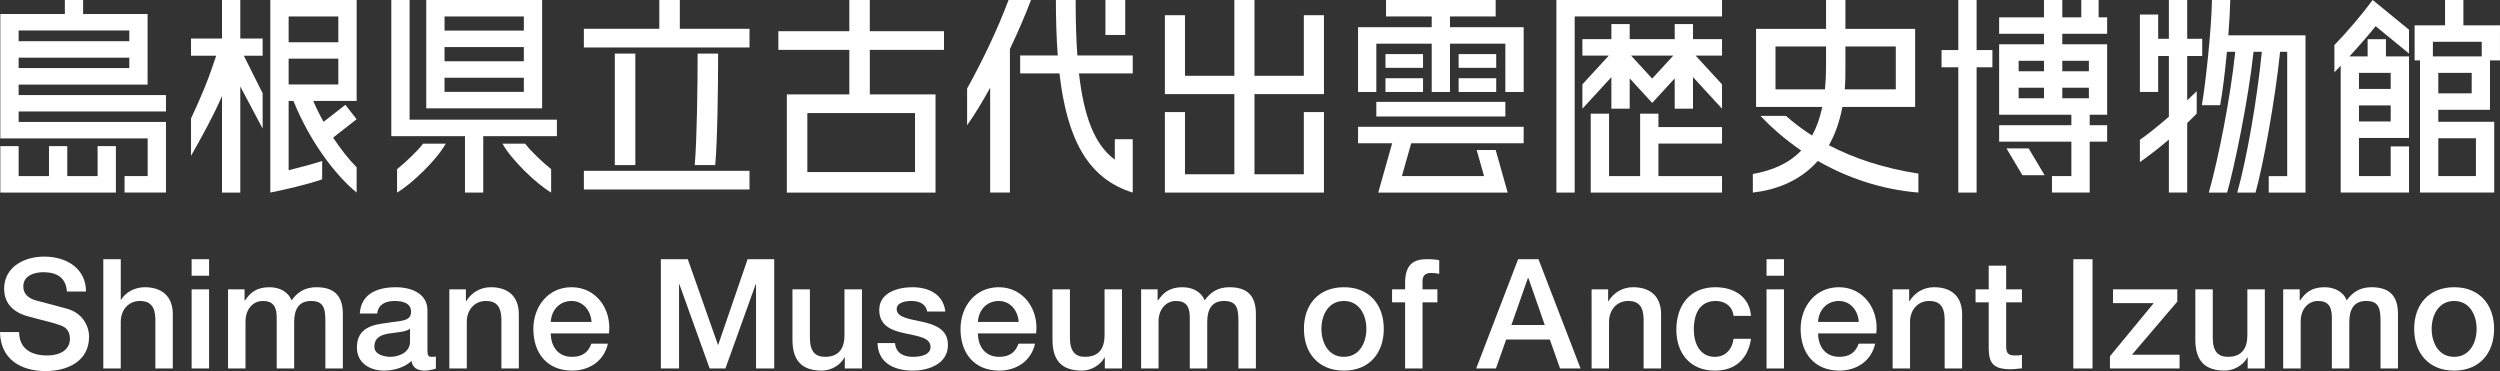 <?xml version="1.0" encoding="utf-8"?>
<!-- Generator: Adobe Illustrator 16.0.4, SVG Export Plug-In . SVG Version: 6.00 Build 0)  -->
<!DOCTYPE svg PUBLIC "-//W3C//DTD SVG 1.1//EN" "http://www.w3.org/Graphics/SVG/1.1/DTD/svg11.dtd">
<svg version="1.1" id="レイヤー_1" xmlns="http://www.w3.org/2000/svg" xmlns:xlink="http://www.w3.org/1999/xlink" x="0px"
	 y="0px" width="257.622px" height="38.238px" viewBox="0 0 257.622 38.238" enable-background="new 0 0 257.622 38.238"
	 xml:space="preserve">
<rect x="0" y="0" width="257.622" height="38.238" fill="#333333" stroke="none"/>
<g>
	<g>
		<g>
			<polygon fill="#FFFFFF" points="170.899,11.714 169.014,11.714 169.014,18.146 165.81,18.146 165.81,11.714 163.923,11.714 
				163.923,18.146 163.923,19.844 165.81,19.844 177.452,19.844 177.452,18.146 170.899,18.146 170.899,14.793 177.452,14.793 
				177.452,13.094 170.899,13.094 			"/>
			<polygon fill="#FFFFFF" points="177.452,1.695 177.452,0 162.269,0 160.385,0 160.385,1.695 160.385,19.844 162.269,19.844 
				162.269,1.695 			"/>
			<path fill="#FFFFFF" d="M174.728,5.729h2.725V4.03h-2.991V2.479h-1.885V4.03h-4.639V2.479h-1.887V4.03h-2.986v1.699h2.72
				l-2.72,2.962v2.508l2.986-3.251v3.251h1.887V8.08l2.318,2.525l2.32-2.525v3.119h1.885V7.945l2.991,3.254V8.691L174.728,5.729z
				 M168.08,5.729h4.356l-2.181,2.368L168.08,5.729z"/>
		</g>
		<polygon fill="#FFFFFF" points="134.358,1.567 134.358,7.811 129.272,7.811 129.272,0 127.199,0 127.199,7.811 122.111,7.811 
			122.111,1.567 120.04,1.567 120.04,7.811 120.04,9.697 122.111,9.697 127.199,9.697 127.199,17.957 122.111,17.957 
			122.111,11.549 120.04,11.549 120.04,17.957 120.04,19.844 122.111,19.844 127.199,19.844 129.272,19.844 134.358,19.844 
			136.432,19.844 136.432,17.957 136.432,11.549 134.358,11.549 134.358,17.957 129.272,17.957 129.272,9.697 134.358,9.697 
			136.432,9.697 136.432,7.811 136.432,1.567 		"/>
		<g>
			<rect x="141.829" y="10.498" fill="#FFFFFF" width="13.295" height="1.505"/>
			<polygon fill="#FFFFFF" points="139.945,14.763 143.461,14.763 142.026,19.844 142.877,19.844 143.985,19.844 153.407,19.844 
				154.047,19.844 155.366,19.844 154.126,15.454 152.168,15.454 152.929,18.146 144.465,18.146 145.423,14.763 157.011,14.763 
				157.011,13.066 139.945,13.066 			"/>
			<rect x="150.311" y="5.575" fill="#FFFFFF" width="3.873" height="1.415"/>
			<rect x="150.311" y="8.062" fill="#FFFFFF" width="3.873" height="1.415"/>
			<rect x="142.772" y="5.575" fill="#FFFFFF" width="3.87" height="1.415"/>
			<rect x="142.772" y="8.062" fill="#FFFFFF" width="3.87" height="1.415"/>
			<polygon fill="#FFFFFF" points="155.124,2.803 149.42,2.803 149.42,1.695 154.126,1.695 154.126,0 142.83,0 142.83,1.695 
				147.536,1.695 147.536,2.803 141.829,2.803 139.945,2.803 139.945,4.5 139.945,9.478 141.829,9.478 141.829,4.5 147.536,4.5 
				147.536,9.478 149.42,9.478 149.42,4.5 155.124,4.5 155.124,9.478 157.011,9.478 157.011,4.5 157.011,2.803 			"/>
		</g>
		<g>
			<polygon fill="#FFFFFF" points="10.057,18.146 6.932,18.146 6.932,15.058 5.048,15.058 5.048,18.146 1.921,18.146 1.921,15.058 
				0.035,15.058 0.035,18.146 0.035,19.844 1.921,19.844 5.048,19.844 6.932,19.844 10.057,19.844 11.942,19.844 11.942,18.146 
				11.942,15.058 10.057,15.058 			"/>
			<path fill="#FFFFFF" d="M17.104,11.489V9.795H1.921V8.717h11.404h1.884V7.018V3.137V1.44h-1.884H8.564V0H6.683v1.44H1.921H0.035
				v1.696v3.881v1.699v1.078v1.694v1.077v1.697h1.886h13.296v3.883h-2.381v1.697h2.381h1.887v-1.697v-3.883v-1.697h-1.887H1.921
				v-1.077H17.104z M13.325,3.137v1.108H1.921V3.137H13.325z M1.921,5.941h11.404v1.076H1.921V5.941z"/>
		</g>
		<g>
			<polygon fill="#FFFFFF" points="203.686,0 201.802,0 201.802,5.158 200.075,5.158 200.075,6.933 201.802,6.933 201.802,19.844 
				203.686,19.844 203.686,6.933 205.315,6.933 205.315,5.158 203.686,5.158 			"/>
			<polygon fill="#FFFFFF" points="206.765,15.294 208.412,18.057 210.697,18.057 209.053,15.294 			"/>
			<path fill="#FFFFFF" d="M217.138,3.481V1.785h-0.878V0h-1.787v1.785h-1.956V0h-1.887v1.785h-4.621v1.696h4.621v1.083h-2.612
				h-2.009v1.699v3.86v1.699h2.009h2.612h1.887h0.936v1.081h-7.443v1.699h7.443v3.543h-1.999v1.697h1.999h1.887v-1.697v-3.543h1.799
				v-1.699h-1.799v-1.081h1.799v-1.699v-3.86V4.564h-1.881h-2.74V3.481H217.138z M210.63,6.264v1.08h-2.612v-1.08H210.63z
				 M208.018,10.124V9.043h2.612v1.081H208.018z M212.517,10.124V9.043h2.74v1.081H212.517z M215.257,6.264v1.08h-2.74v-1.08
				H215.257z"/>
		</g>
		<path fill="#FFFFFF" d="M97.277,5.139V3.217h-7.646V0h-2.11v3.217H80.21v1.922h7.312v4.591h-4.325h-2.113v1.924v6.079v2.111h2.113
			h11.097h2.111v-2.111v-6.079V9.729h-2.111h-4.661V5.139H97.277z M94.293,17.732H83.196v-6.079h11.097V17.732z"/>
		<path fill="#FFFFFF" d="M197.689,17.887c-3.641-0.559-6.702-1.604-9.221-2.919c0.612-1.078,1.096-2.378,1.386-3.948h5.505h1.993
			V9.208V4.786V2.975h-1.993h-5.19V0h-1.997v2.975h-5.21h-2.001v1.812v4.422v1.812h2.001h4.823c-0.246,1.153-0.599,2.129-1.05,2.947
			c-1.006-0.639-1.907-1.325-2.7-2.028h-2.625c1.22,1.287,2.63,2.497,4.202,3.573c-1.303,1.362-3.02,2.061-4.985,2.418v1.914
			c2.226-0.252,4.785-1.096,6.697-3.26c3.02,1.732,6.527,2.942,10.365,3.26V17.887z M195.359,4.786v4.422h-5.264
			c0.061-0.69,0.083-1.427,0.073-2.208V4.786H195.359z M182.962,9.208V4.786h5.21v2.062c0,0.851-0.039,1.635-0.111,2.36H182.962z"/>
		<g>
			<polygon fill="#FFFFFF" points="42.209,12.332 42.209,0 40.324,0 40.324,12.332 40.324,14.031 42.209,14.031 47.915,14.031 
				47.915,19.844 49.797,19.844 49.797,14.031 57.388,14.031 57.388,12.332 			"/>
			<path fill="#FFFFFF" d="M53.981,11.164h1.884V9.468v-1.46V6.312v-1.46V3.152V1.695V0h-1.884H45.81h-1.884v1.695v1.457v1.699v1.46
				v1.696v1.46v1.696h1.884H53.981z M45.81,1.695h8.172v1.457H45.81V1.695z M45.81,4.852h8.172v1.46H45.81V4.852z M45.81,8.008
				h8.172v1.46H45.81V8.008z"/>
			<path fill="#FFFFFF" d="M40.918,17.431v2.413c1.518-0.889,4.107-3.392,5.014-5.036h-2.338
				C43.069,15.517,41.805,16.725,40.918,17.431z"/>
			<path fill="#FFFFFF" d="M54.119,14.808H51.78c0.906,1.645,3.496,4.147,5.014,5.036v-2.413
				C55.905,16.725,54.643,15.517,54.119,14.808z"/>
		</g>
		<g>
			<rect x="113.914" fill="#FFFFFF" width="2.039" height="3.604"/>
			<path fill="#FFFFFF" d="M116.727,5.715h-5.707c-0.122-1.722-0.175-3.628-0.175-5.715h-2.036c0,2.064,0.06,3.968,0.192,5.715
				h-3.876v1.847h4.051c0.783,6.802,2.939,10.859,7.551,12.282v-5.5h-1.847v2.108c-2.106-1.542-3.199-4.514-3.693-8.891h5.54V5.715z
				"/>
			<path fill="#FFFFFF" d="M106.246,0h-2.315c-1.163,3.109-2.735,6.349-4.272,9.123v3.783c0.744-1.038,1.56-2.378,2.376-3.865
				v10.803h2.036V5.051C104.898,3.31,105.654,1.561,106.246,0z"/>
		</g>
		<g>
			<path fill="#FFFFFF" d="M255.74,2.608h-1.891V0h-1.887v2.608h-1.256h-0.78h-1.103v3.618h0.554v1.282v10.638v1.697h1.886h3.878
				h1.887v-1.697v-3.9v-1.694h-1.887h-3.878v-1.235h3.441h1.604h0.282v-5.09h1.03V4.305V2.608H255.74z M255.142,14.246v3.9h-3.878
				v-3.9H255.142z M251.264,9.62V7.509h3.441V9.62H251.264z M255.74,5.812h-1.035h-3.998V4.305h5.033V5.812z"/>
			<path fill="#FFFFFF" d="M240.557,4.645v2.805c0.22-0.225,0.432-0.452,0.648-0.679v0.738v10.638v1.697h1.885h3.269h1.887v-1.697
				v-3.06h-1.887v3.06h-3.269v-3.933h3.269h1.887v-1.696V7.509V5.812h-1.887h-0.491v-1.77h-1.887v1.77h-0.891h-0.983
				c0.973-1.056,1.896-2.114,2.7-3.112l3.438,2.815V3.062L244.504,0C243.363,1.535,241.854,3.31,240.557,4.645z M243.09,12.518
				V10.86h3.269v1.657H243.09z M246.358,7.509v1.657h-3.269V7.509H246.358z"/>
		</g>
		<g>
			<polygon fill="#FFFFFF" points="70.054,2.968 70.054,0 67.942,0 67.942,2.968 60.167,2.968 60.167,4.892 77.235,4.892 
				77.235,2.968 			"/>
			<rect x="60.167" y="17.603" fill="#FFFFFF" width="17.068" height="1.924"/>
			<rect x="63.356" y="5.521" fill="#FFFFFF" width="2.113" height="11.49"/>
			<path fill="#FFFFFF" d="M71.891,5.521c0,3.386-0.08,9.04-0.3,11.49h2.111c0.22-2.357,0.3-7.84,0.3-11.49H71.891z"/>
		</g>
		<g>
			<path fill="#FFFFFF" d="M225.388,5.774h1.547V4h-1.547V0h-1.887v4h-1.103V1.498h-1.885v7.979h1.885V5.774h1.103v6.253
				c-1.125,0.977-2.19,1.824-2.987,2.379v2.303c1.031-0.733,2.029-1.51,2.987-2.325v5.46h1.887v-7.162
				c0.334-0.322,0.661-0.646,0.98-0.976V9.402c-0.319,0.312-0.646,0.624-0.98,0.934V5.774z"/>
			<path fill="#FFFFFF" d="M235.693,3.641h-6.066c0.103-1.329,0.172-2.602,0.2-3.641h-1.887c-0.045,2.965-0.656,8.646-1.041,10.843
				h1.884c0.252-1.372,0.505-3.421,0.697-5.502h0.86c-0.491,4.681-1.717,10.939-2.723,14.503h1.887
				c0.729-2.565,2.176-9.46,2.72-14.503h0.854c-0.457,4.681-1.527,10.939-2.53,14.503h1.882c0.73-2.565,2.021-9.46,2.53-14.503
				h0.733v12.806h-1.901v1.697h1.901h1.887v-1.697V5.341v-1.7H235.693z"/>
		</g>
		<g>
			<path fill="#FFFFFF" d="M24.762,0h-1.885v3.971h-3.193v1.771h2.595c-0.873,2.652-1.495,4.088-2.595,6.471v3.845
				c1.053-1.864,2.256-3.992,3.193-6.158v9.944h1.885V8.916l2.303,4.332V9.612l-1.937-3.87h1.937V3.971h-2.303V0z"/>
			<path fill="#FFFFFF" d="M34.865,0h-5.121h-1.887v1.695v16.262v1.887c1.458-0.293,3.818-0.834,5.341-1.365v-1.884
				c-1.104,0.339-2.331,0.673-3.454,0.948v-7.142h0.494c1.692,4.179,4.312,7.647,6.513,9.442v-2.605
				c-0.828-0.831-1.672-1.912-2.423-3.057l2.423-1.895l-1.163-1.484l-2.245,1.754c-0.419-0.748-0.781-1.482-1.063-2.155h2.586h1.886
				V8.704V1.695V0H34.865z M29.744,8.704V6.047h5.121v2.657H29.744z M34.865,4.353h-5.121V1.695h5.121V4.353z"/>
		</g>
		<g>
			<path fill="#FFFFFF" d="M1.972,34.219c0,1.734,1.277,2.41,2.854,2.41c1.736,0,2.381-0.851,2.381-1.704
				c0-0.866-0.47-1.213-0.929-1.385c-0.788-0.3-1.812-0.504-3.361-0.931c-1.922-0.52-2.49-1.689-2.49-2.854
				c0-2.256,2.084-3.313,4.117-3.313c2.349,0,4.319,1.247,4.319,3.598H6.893c-0.096-1.455-1.07-1.988-2.426-1.988
				c-0.918,0-2.065,0.332-2.065,1.467c0,0.786,0.533,1.23,1.337,1.452c0.175,0.045,2.665,0.694,3.249,0.866
				c1.481,0.444,2.19,1.704,2.19,2.872c0,2.522-2.235,3.53-4.477,3.53c-2.569,0-4.653-1.228-4.701-4.02H1.972z"/>
			<path fill="#FFFFFF" d="M10.646,26.711h1.799v4.18h0.032c0.439-0.742,1.373-1.293,2.443-1.293c1.767,0,2.887,0.943,2.887,2.777
				v5.597H16.01v-5.128c-0.034-1.277-0.539-1.829-1.597-1.829c-1.198,0-1.969,0.948-1.969,2.148v4.809h-1.799V26.711z"/>
			<path fill="#FFFFFF" d="M19.746,26.711h1.799v1.701h-1.799V26.711z M19.746,29.817h1.799v8.154h-1.799V29.817z"/>
			<path fill="#FFFFFF" d="M23.498,29.817h1.705v1.135h0.05c0.534-0.804,1.21-1.354,2.505-1.354c0.993,0,1.924,0.424,2.286,1.354
				c0.599-0.833,1.372-1.354,2.556-1.354c1.721,0,2.729,0.759,2.729,2.744v5.63h-1.8v-4.764c0-1.295-0.077-2.193-1.481-2.193
				c-1.216,0-1.734,0.806-1.734,2.179v4.778h-1.8v-5.237c0-1.118-0.347-1.72-1.435-1.72c-0.928,0-1.781,0.759-1.781,2.116v4.841
				h-1.8V29.817z"/>
			<path fill="#FFFFFF" d="M44.048,36.158c0,0.441,0.095,0.613,0.424,0.613c0.115,0,0.255,0,0.444-0.029v1.244
				c-0.268,0.096-0.836,0.205-1.133,0.205c-0.729,0-1.248-0.252-1.388-0.993c-0.711,0.693-1.864,0.993-2.824,0.993
				c-1.468,0-2.793-0.789-2.793-2.381c0-2.036,1.625-2.365,3.137-2.537c1.296-0.237,2.445-0.098,2.445-1.153
				c0-0.931-0.958-1.105-1.687-1.105c-1.008,0-1.719,0.409-1.797,1.295h-1.799c0.127-2.096,1.909-2.712,3.705-2.712
				c1.593,0,3.265,0.644,3.265,2.365V36.158z M42.251,33.887c-0.552,0.362-1.417,0.348-2.208,0.489
				c-0.771,0.127-1.465,0.409-1.465,1.357c0,0.801,1.022,1.038,1.651,1.038c0.791,0,2.021-0.409,2.021-1.545V33.887z"/>
			<path fill="#FFFFFF" d="M46.304,29.817h1.706v1.197l0.03,0.032c0.534-0.898,1.468-1.449,2.538-1.449
				c1.767,0,2.887,0.943,2.887,2.777v5.597h-1.797v-5.128c-0.035-1.277-0.539-1.829-1.592-1.829c-1.203,0-1.974,0.948-1.974,2.148
				v4.809h-1.799V29.817z"/>
			<path fill="#FFFFFF" d="M56.759,34.358c0,1.28,0.693,2.413,2.193,2.413c1.043,0,1.672-0.454,1.986-1.355h1.704
				c-0.395,1.782-1.906,2.775-3.69,2.775c-2.553,0-3.99-1.781-3.99-4.289c0-2.316,1.515-4.305,3.942-4.305
				c2.57,0,4.147,2.315,3.848,4.761H56.759z M60.956,33.176c-0.065-1.133-0.839-2.161-2.052-2.161c-1.247,0-2.096,0.948-2.146,2.161
				H60.956z"/>
			<path fill="#FFFFFF" d="M68.1,26.711h2.777l3.104,8.818h0.032l3.027-8.818h2.744v11.261h-1.876V29.28h-0.03l-3.124,8.691h-1.624
				l-3.125-8.691h-0.029v8.691H68.1V26.711z"/>
			<path fill="#FFFFFF" d="M88.824,37.972h-1.768v-1.136h-0.035c-0.438,0.821-1.417,1.355-2.315,1.355
				c-2.131,0-3.044-1.073-3.044-3.201v-5.173h1.797v5c0,1.435,0.584,1.954,1.562,1.954c1.503,0,2.001-0.961,2.001-2.224v-4.73h1.803
				V37.972z"/>
			<path fill="#FFFFFF" d="M92.228,35.354c0.097,1.038,0.883,1.417,1.847,1.417c0.678,0,1.861-0.143,1.813-1.07
				c-0.047-0.948-1.357-1.059-2.665-1.36c-1.324-0.282-2.617-0.753-2.617-2.41c0-1.782,1.924-2.333,3.408-2.333
				c1.667,0,3.185,0.691,3.404,2.508h-1.877c-0.154-0.854-0.868-1.091-1.657-1.091c-0.519,0-1.481,0.13-1.481,0.836
				c0,0.884,1.324,1.011,2.649,1.312c1.311,0.297,2.633,0.769,2.633,2.378c0,1.941-1.954,2.65-3.641,2.65
				c-2.052,0-3.578-0.913-3.613-2.837H92.228z"/>
			<path fill="#FFFFFF" d="M100.776,34.358c0,1.28,0.693,2.413,2.19,2.413c1.043,0,1.675-0.454,1.991-1.355h1.702
				c-0.395,1.782-1.911,2.775-3.693,2.775c-2.555,0-3.987-1.781-3.987-4.289c0-2.316,1.513-4.305,3.942-4.305
				c2.57,0,4.147,2.315,3.848,4.761H100.776z M104.974,33.176c-0.065-1.133-0.836-2.161-2.052-2.161
				c-1.247,0-2.096,0.948-2.146,2.161H104.974z"/>
			<path fill="#FFFFFF" d="M115.618,37.972h-1.767v-1.136h-0.029c-0.444,0.821-1.423,1.355-2.321,1.355
				c-2.131,0-3.044-1.073-3.044-3.201v-5.173h1.799v5c0,1.435,0.584,1.954,1.56,1.954c1.502,0,2.007-0.961,2.007-2.224v-4.73h1.796
				V37.972z"/>
			<path fill="#FFFFFF" d="M117.59,29.817h1.701v1.135h0.051c0.533-0.804,1.213-1.354,2.505-1.354c0.993,0,1.924,0.424,2.286,1.354
				c0.599-0.833,1.375-1.354,2.555-1.354c1.72,0,2.73,0.759,2.73,2.744v5.63h-1.8v-4.764c0-1.295-0.077-2.193-1.481-2.193
				c-1.216,0-1.734,0.806-1.734,2.179v4.778h-1.797v-5.237c0-1.118-0.35-1.72-1.438-1.72c-0.928,0-1.781,0.759-1.781,2.116v4.841
				h-1.797V29.817z"/>
			<path fill="#FFFFFF" d="M134.368,33.887c0-2.492,1.5-4.289,4.117-4.289c2.62,0,4.112,1.797,4.112,4.289
				c0,2.506-1.492,4.305-4.112,4.305C135.868,38.191,134.368,36.393,134.368,33.887z M140.804,33.887
				c0-1.404-0.711-2.872-2.318-2.872c-1.612,0-2.315,1.468-2.315,2.872c0,1.418,0.703,2.885,2.315,2.885
				C140.093,36.771,140.804,35.305,140.804,33.887z"/>
			<path fill="#FFFFFF" d="M143.451,29.817h1.343v-0.679c0-2.081,1.088-2.428,2.256-2.428c0.568,0,0.978,0.032,1.26,0.111v1.402
				c-0.237-0.062-0.472-0.095-0.836-0.095c-0.489,0-0.884,0.175-0.884,0.854v0.834h1.532v1.34h-1.532v6.814h-1.796v-6.814h-1.343
				V29.817z"/>
			<path fill="#FFFFFF" d="M156.441,26.711h2.097l4.337,11.261h-2.111l-1.058-2.981h-4.497l-1.058,2.981h-2.031L156.441,26.711z
				 M155.748,33.49h3.438l-1.687-4.838h-0.02h-0.03L155.748,33.49z"/>
			<path fill="#FFFFFF" d="M164.013,29.817h1.702v1.197l0.029,0.032c0.539-0.898,1.468-1.449,2.541-1.449
				c1.766,0,2.887,0.943,2.887,2.777v5.597h-1.799v-5.128c-0.033-1.277-0.537-1.829-1.593-1.829c-1.197,0-1.971,0.948-1.971,2.148
				v4.809h-1.797V29.817z"/>
			<path fill="#FFFFFF" d="M178.647,32.547c-0.142-0.993-0.868-1.532-1.864-1.532c-0.931,0-2.238,0.489-2.238,2.965
				c0,1.357,0.602,2.792,2.161,2.792c1.041,0,1.767-0.691,1.941-1.859h1.794c-0.329,2.114-1.637,3.279-3.735,3.279
				c-2.555,0-3.96-1.812-3.96-4.212c0-2.458,1.343-4.382,4.022-4.382c1.895,0,3.501,0.943,3.673,2.949H178.647z"/>
			<path fill="#FFFFFF" d="M182.039,26.711h1.797v1.701h-1.797V26.711z M182.039,29.817h1.797v8.154h-1.797V29.817z"/>
			<path fill="#FFFFFF" d="M187.354,34.358c0,1.28,0.691,2.413,2.191,2.413c1.038,0,1.672-0.454,1.986-1.355h1.701
				c-0.392,1.782-1.906,2.775-3.688,2.775c-2.556,0-3.992-1.781-3.992-4.289c0-2.316,1.517-4.305,3.942-4.305
				c2.57,0,4.147,2.315,3.853,4.761H187.354z M191.546,33.176c-0.064-1.133-0.833-2.161-2.051-2.161
				c-1.243,0-2.097,0.948-2.142,2.161H191.546z"/>
			<path fill="#FFFFFF" d="M195.034,29.817h1.702v1.197l0.03,0.032c0.536-0.898,1.467-1.449,2.542-1.449
				c1.765,0,2.885,0.943,2.885,2.777v5.597h-1.799v-5.128c-0.03-1.277-0.534-1.829-1.592-1.829c-1.198,0-1.975,0.948-1.975,2.148
				v4.809h-1.794V29.817z"/>
			<path fill="#FFFFFF" d="M203.578,29.817h1.357v-2.443h1.797v2.443h1.627v1.34h-1.627v4.352c0,0.743,0.064,1.12,0.868,1.12
				c0.255,0,0.505,0,0.759-0.062v1.388c-0.396,0.032-0.773,0.095-1.168,0.095c-1.876,0-2.221-0.726-2.256-2.081v-4.811h-1.357
				V29.817z"/>
			<path fill="#FFFFFF" d="M213.654,26.711h1.977v11.261h-1.977V26.711z"/>
			<path fill="#FFFFFF" d="M217.742,29.817h6.625v1.263l-4.669,5.472h4.905v1.42h-7.176v-1.263l4.512-5.472h-4.197V29.817z"/>
			<path fill="#FFFFFF" d="M233.388,37.972h-1.767v-1.136h-0.033c-0.441,0.821-1.419,1.355-2.317,1.355
				c-2.126,0-3.044-1.073-3.044-3.201v-5.173h1.796v5c0,1.435,0.584,1.954,1.562,1.954c1.502,0,2.003-0.961,2.003-2.224v-4.73h1.8
				V37.972z"/>
			<path fill="#FFFFFF" d="M235.279,29.817h1.704v1.135h0.048c0.536-0.804,1.215-1.354,2.505-1.354c0.993,0,1.927,0.424,2.288,1.354
				c0.599-0.833,1.37-1.354,2.558-1.354c1.717,0,2.725,0.759,2.725,2.744v5.63h-1.796v-4.764c0-1.295-0.08-2.193-1.482-2.193
				c-1.215,0-1.736,0.806-1.736,2.179v4.778h-1.797v-5.237c0-1.118-0.35-1.72-1.436-1.72c-0.931,0-1.778,0.759-1.778,2.116v4.841
				h-1.802V29.817z"/>
			<path fill="#FFFFFF" d="M248.778,33.887c0-2.492,1.503-4.289,4.118-4.289c2.617,0,4.117,1.797,4.117,4.289
				c0,2.506-1.5,4.305-4.117,4.305C250.281,38.191,248.778,36.393,248.778,33.887z M255.214,33.887c0-1.404-0.711-2.872-2.317-2.872
				c-1.612,0-2.318,1.468-2.318,2.872c0,1.418,0.706,2.885,2.318,2.885C254.503,36.771,255.214,35.305,255.214,33.887z"/>
		</g>
	</g>
</g>
</svg>

